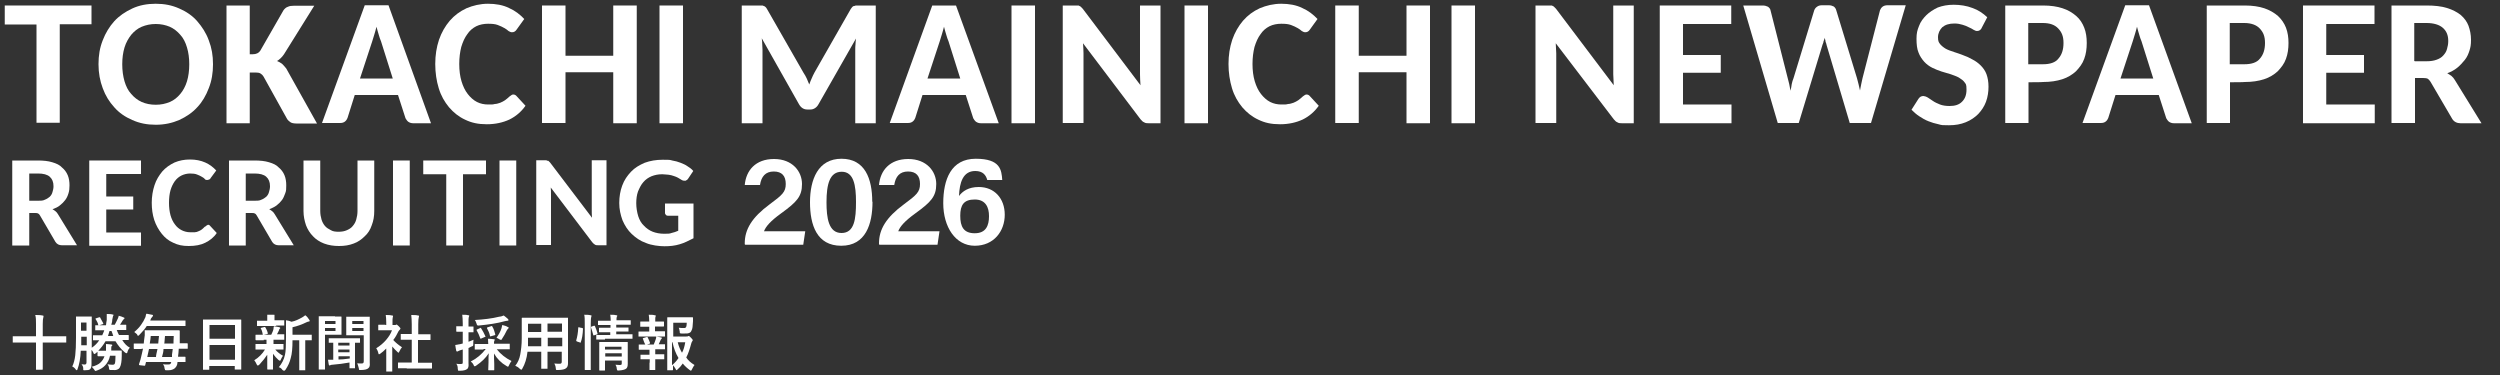 <?xml version="1.0" encoding="UTF-8"?>
<svg xmlns="http://www.w3.org/2000/svg" version="1.1" viewBox="0 0 1000 150">
  <rect x="0" y="0" width="1000" height="150" fill="#333333" stroke="none"/>
  <defs>
    <style>
      .cls-1 {
        fill: #fff;
      }
    </style>
  </defs>
  <!-- Generator: Adobe Illustrator 28.7.4, SVG Export Plug-In . SVG Version: 1.2.0 Build 166)  -->
  <g>
    <g id="_レイヤー_1" data-name="レイヤー_1">
      <path class="cls-1" d="M36.6,2.2v7.5h-12.7v39.4h-9.3V9.8H1.9V2.2h34.7Z"/>
      <path class="cls-1" d="M85.2,25.7c0,3.4-.5,6.6-1.7,9.6-1.1,2.9-2.6,5.5-4.6,7.6-2,2.2-4.4,3.8-7.2,5.1-2.8,1.2-5.9,1.9-9.4,1.9s-6.5-.6-9.4-1.9c-2.8-1.2-5.3-2.9-7.2-5.1-2-2.2-3.5-4.6-4.6-7.6-1.1-2.9-1.7-6.1-1.7-9.6s.5-6.6,1.7-9.6c1.1-2.9,2.7-5.5,4.6-7.6s4.4-3.8,7.2-5.1,5.9-1.9,9.4-1.9,6.5.6,9.4,1.9c2.8,1.2,5.3,2.9,7.2,5.1s3.5,4.6,4.6,7.6c1.2,3.1,1.7,6.1,1.7,9.6ZM75.7,25.7c0-2.5-.3-4.7-.9-6.7s-1.4-3.7-2.7-5.1c-1.1-1.3-2.6-2.5-4.2-3.2-1.7-.7-3.5-1.1-5.6-1.1s-3.9.4-5.6,1.1c-1.7.7-3.1,1.9-4.2,3.2-1.1,1.4-2.1,3.1-2.7,5.1s-.9,4.2-.9,6.7.3,4.7.9,6.8c.6,2,1.4,3.7,2.7,5.1,1.1,1.3,2.6,2.5,4.2,3.2s3.5,1.1,5.6,1.1,3.9-.4,5.6-1.1c1.7-.7,3-1.8,4.2-3.2,1.1-1.3,2.1-3.1,2.7-5.1.6-2,.9-4.3.9-6.8Z"/>
      <path class="cls-1" d="M99.7,21.7h1.4c1.4,0,2.4-.5,3-1.4l9.3-16.2c.5-.7,1.1-1.2,1.8-1.4.6-.3,1.3-.4,2.3-.4h8.2l-12.1,19.4c-.8,1.2-1.9,2.2-2.8,2.7.7.3,1.3.6,2,1.1.5.5,1.1,1.1,1.7,1.9l12.3,22h-8.3c-1,0-1.9-.2-2.3-.5-.5-.3-.9-.7-1.3-1.2l-9.5-17.1c-.3-.5-.7-.9-1.2-1.2-.5-.3-1.1-.4-2-.4h-2.3v20.3h-9.3V2.2h9.3v19.5h-.2Z"/>
      <path class="cls-1" d="M172.4,49.3h-7.1c-.8,0-1.4-.2-2-.6-.5-.4-.8-.9-1.1-1.4l-3-9.3h-17.3l-2.9,9.2c-.2.5-.5,1-1,1.4s-1.1.6-2,.6h-7.2L145.9,2.1h9.5l17,47.2ZM144,31.4h13.1l-4.7-14.9c-.3-.7-.6-1.5-.9-2.6-.3-.9-.6-2.1-.9-3.2-.3,1.1-.6,2.3-.9,3.2-.3,1-.6,1.9-.8,2.6l-4.9,14.9Z"/>
      <path class="cls-1" d="M205.3,37.8c.5,0,.9.2,1.2.5l3.7,4c-1.7,2.4-3.8,4.2-6.4,5.5-2.6,1.2-5.6,1.9-9.1,1.9s-6.1-.6-8.6-1.8c-2.6-1.2-4.7-2.9-6.5-5-1.8-2.2-3.2-4.6-4.1-7.6-.9-2.9-1.4-6.2-1.4-9.7s.5-6.7,1.5-9.7c1-2.9,2.5-5.5,4.3-7.6s4.1-3.8,6.7-5c2.6-1.1,5.5-1.8,8.6-1.8s6,.5,8.4,1.7c2.5,1.1,4.4,2.6,6.1,4.4l-3.1,4.3c-.2.3-.4.5-.7.7s-.6.3-1.1.3-.9-.2-1.4-.5c-.4-.4-1-.8-1.7-1.2s-1.5-.8-2.6-1.2c-1-.4-2.3-.5-3.9-.5s-3.3.3-4.7,1-2.7,1.8-3.6,3.2c-1,1.3-1.8,3.1-2.4,5.1-.5,2-.8,4.2-.8,6.8s.3,4.9.9,6.9c.6,2,1.4,3.7,2.5,5.1,1,1.3,2.3,2.5,3.7,3.2s2.9,1,4.5,1,1.9,0,2.6-.2c.8,0,1.5-.3,2.2-.5.7-.3,1.3-.6,1.9-1,.6-.4,1.1-.9,1.8-1.5.2-.2.5-.3.7-.5s.5-.3.8-.3Z"/>
      <path class="cls-1" d="M254.7,49.3h-9.4v-20.4h-19.1v20.3h-9.4V2.2h9.4v20.1h19.1V2.2h9.4v47.1Z"/>
      <path class="cls-1" d="M273.2,49.3h-9.4V2.2h9.4v47.1Z"/>
      <path class="cls-1" d="M323.7,33.8c.3-.8.6-1.7,1-2.5.3-.8.7-1.5,1.1-2.3l14.5-25.4c.2-.3.4-.6.6-.8s.4-.3.6-.4c.2,0,.5,0,.8-.2h8v47.1h-8.2v-29.5c0-.6,0-1.3.1-2.1,0-.7.1-1.5.2-2.3l-15,26.3c-.7,1.3-1.9,2.1-3.2,2.1h-1.3c-1.4,0-2.5-.7-3.3-2.1l-14.9-26.4c.1.8.2,1.5.2,2.4s.1,1.4.1,2.2v29.4h-8.3V2.2h8c.3,0,.5,0,.8.2.2,0,.5.2.7.4s.4.4.6.8l14.6,25.5c1.1,1.6,1.7,3.2,2.3,4.7Z"/>
      <path class="cls-1" d="M399.5,49.3h-7.1c-.8,0-1.4-.2-2-.6-.5-.4-.8-.9-1.1-1.4l-3-9.3h-17.3l-2.9,9.2c-.2.5-.5,1-1,1.4s-1.1.6-2,.6h-7.2l17-47h9.5l17.1,47.1ZM371,31.4h13.1l-4.7-14.9c-.3-.7-.6-1.5-.9-2.6-.3-.9-.6-2.1-.9-3.2-.3,1.1-.6,2.3-.9,3.2-.3,1-.6,1.9-.8,2.6l-4.9,14.9Z"/>
      <path class="cls-1" d="M414,49.3h-9.4V2.2h9.4v47.1Z"/>
      <path class="cls-1" d="M431.1,2.2c.3,0,.5,0,.7.2.2,0,.4.2.6.4s.4.4.7.7l23.1,30.6c-.1-1.5-.2-3-.2-4.4V2.2h8.2v47.1h-4.7c-.7,0-1.3,0-1.9-.4-.5-.2-.9-.6-1.4-1.2l-23-30.4c.1,1.4.2,2.8.2,4v27.9h-8.3V2.2h4.9c.5,0,.8,0,1.1,0Z"/>
      <path class="cls-1" d="M483.1,49.3h-9.3V2.2h9.4v47.1h-.1Z"/>
      <path class="cls-1" d="M522.6,37.8c.5,0,.9.2,1.2.5l3.7,4c-1.7,2.4-3.8,4.2-6.4,5.5-2.6,1.2-5.6,1.9-9.1,1.9s-6.1-.6-8.6-1.8c-2.6-1.2-4.7-2.9-6.5-5-1.8-2.2-3.2-4.6-4.1-7.6s-1.4-6.2-1.4-9.7.5-6.7,1.5-9.7c1-2.9,2.5-5.5,4.3-7.6,1.9-2.2,4.1-3.8,6.7-5,2.6-1.1,5.5-1.8,8.6-1.8s6,.5,8.4,1.7c2.5,1.1,4.4,2.6,6.1,4.4l-3.1,4.3c-.2.3-.4.5-.7.7s-.6.3-1.1.3-.9-.2-1.4-.5c-.4-.4-1-.8-1.7-1.2s-1.5-.8-2.6-1.2-2.3-.5-3.9-.5-3.3.3-4.7,1c-1.4.7-2.7,1.8-3.6,3.2-1,1.3-1.8,3.1-2.4,5.1-.5,2-.8,4.2-.8,6.8s.3,4.9.9,6.9c.6,2,1.4,3.7,2.5,5.1,1,1.3,2.3,2.5,3.7,3.2,1.4.7,2.9,1,4.5,1s1.9,0,2.6-.2c.8,0,1.5-.3,2.2-.5.7-.3,1.3-.6,1.9-1,.6-.4,1.1-.9,1.8-1.5.2-.2.5-.3.7-.5.3-.2.5-.3.8-.3Z"/>
      <path class="cls-1" d="M572,49.3h-9.4v-20.4h-19.1v20.3h-9.4V2.2h9.4v20.1h19.1V2.2h9.4v47.1Z"/>
      <path class="cls-1" d="M590,49.3h-9.4V2.2h9.4v47.1Z"/>
      <path class="cls-1" d="M620.4,2.2c.3,0,.5,0,.7.2.2,0,.4.2.6.4.2.2.4.4.7.7l23.1,30.6c0-1.5-.2-3-.2-4.4V2.2h8.2v47.1h-4.7c-.7,0-1.3,0-1.9-.4-.5-.2-.9-.6-1.4-1.2l-23.2-30.4c0,1.4.2,2.8.2,4v27.9h-8.3V2.2h4.9c.7,0,1,0,1.3,0Z"/>
      <path class="cls-1" d="M692.5,2.2v7.4h-19.3v12.4h15.1v7.1h-15.1v12.7h19.4v7.5h-28.7V2.2h28.6Z"/>
      <path class="cls-1" d="M697.3,2.2h7.8c.8,0,1.5.2,2.1.5.5.4.9.8,1,1.4l6.9,27.2c.4,1.4.8,3.1,1.1,5,.2-.9.4-1.8.5-2.7.2-.8.4-1.7.7-2.3l8.3-27.2c.2-.5.5-1,1.1-1.4.5-.4,1.2-.6,2-.6h2.7c.8,0,1.4.2,2,.5.5.4.8.8,1,1.5l8.3,27.2c.2.7.4,1.4.6,2.3.2.8.4,1.7.6,2.6.2-.9.3-1.8.5-2.6s.3-1.5.5-2.3l7-27.2c.2-.5.5-1,1-1.4s1.2-.6,2-.6h7.3l-13.9,47.1h-8.5l-9.3-31.3c0-.4-.3-.8-.4-1.3,0-.5-.2-1-.4-1.5,0,.5-.2,1-.4,1.5,0,.5-.3.9-.4,1.3l-9.5,31.3h-8.4l-13.8-47Z"/>
      <path class="cls-1" d="M792.7,11.1c-.2.5-.5.8-.8,1s-.7.3-1.1.3-.9-.2-1.4-.5-1.1-.7-1.9-1c-.7-.4-1.5-.7-2.5-1s-2-.5-3.2-.5c-2.2,0-3.7.5-4.9,1.5-1,1-1.7,2.4-1.7,4s.3,2,.8,2.7c.6.7,1.3,1.3,2.3,1.9.9.5,2.1.9,3.3,1.3s2.5.8,3.7,1.3c1.2.4,2.5,1,3.7,1.7,1.2.6,2.3,1.4,3.3,2.4.9.9,1.8,2.1,2.3,3.5s.8,3,.8,5-.3,4.1-1,6-1.8,3.5-3.1,4.9c-1.3,1.3-3,2.5-5,3.3s-4.1,1.2-6.7,1.2-2.8,0-4.2-.4c-1.4-.3-2.8-.7-4-1.2-1.3-.5-2.5-1.2-3.7-2-1.1-.7-2.2-1.7-3.1-2.6l2.8-4.4c.2-.3.5-.6.8-.8.4-.2.7-.3,1.1-.3s1.1.2,1.8.6c.6.4,1.3.9,2.1,1.4.7.5,1.8,1,2.8,1.4s2.4.6,3.8.6c2.2,0,3.8-.5,5-1.7s1.8-2.7,1.8-4.9-.3-2.2-.8-2.9-1.3-1.3-2.3-1.9c-.9-.5-2.1-.9-3.2-1.3-1.2-.4-2.5-.7-3.7-1.1s-2.5-.9-3.7-1.5-2.3-1.4-3.2-2.4-1.8-2.3-2.3-3.7c-.6-1.4-.8-3.3-.8-5.5s.3-3.4,1-5.1c.6-1.7,1.7-3.1,2.9-4.3s2.9-2.3,4.6-3.1c1.9-.7,3.9-1.1,6.4-1.1s5.2.4,7.5,1.3c2.3.8,4.2,2.1,5.9,3.7l-2.2,4.2Z"/>
      <path class="cls-1" d="M811.4,32.9v16.3h-9.3V2.2h15.1c3.1,0,5.7.4,7.8,1.1,2.2.7,4,1.8,5.5,3.1s2.5,2.9,3.2,4.7,1,3.8,1,6.1-.3,4.4-1,6.3c-.7,2-1.9,3.5-3.3,5-1.4,1.3-3.3,2.5-5.5,3.2s-4.7,1.1-7.7,1.1c0,.1-5.8.1-5.8.1ZM811.4,25.7h5.8c2.8,0,5-.7,6.2-2.3,1.3-1.5,2-3.5,2-6.2s-.7-4.3-2.1-5.8-3.4-2.2-6.2-2.2h-5.8v16.5h0Z"/>
      <path class="cls-1" d="M876.7,49.3h-7.1c-.8,0-1.4-.2-2-.6-.5-.4-.8-.9-1.1-1.4l-3-9.3h-17.3l-2.9,9.2c-.2.5-.5,1-1,1.4s-1.1.6-2,.6h-7.3l17.1-47.1h9.5l17.1,47.2ZM848.2,31.4h13.1l-4.7-14.9c-.3-.7-.6-1.5-.9-2.6-.3-.9-.6-2.1-.9-3.2-.3,1.1-.6,2.3-.9,3.2-.3,1-.6,1.9-.8,2.6l-4.9,14.9Z"/>
      <path class="cls-1" d="M892,32.9v16.3h-9.3V2.2h15.2c3.1,0,5.7.4,7.8,1.1s4,1.8,5.5,3.1c1.4,1.3,2.5,2.9,3.2,4.7.7,1.9,1,3.8,1,6.1s-.3,4.4-1,6.3c-.7,2-1.9,3.5-3.3,5-1.4,1.3-3.3,2.5-5.5,3.2s-4.7,1.1-7.7,1.1c-.1.1-5.9.1-5.9.1ZM892,25.7h5.8c2.8,0,5-.7,6.2-2.3,1.3-1.5,2-3.5,2-6.2s-.7-4.3-2.1-5.8c-1.3-1.4-3.4-2.2-6.2-2.2h-5.8v16.5h0Z"/>
      <path class="cls-1" d="M949.8,2.2v7.4h-19.3v12.4h15.1v7.1h-15.1v12.7h19.4v7.5h-28.7V2.2h28.6Z"/>
      <path class="cls-1" d="M966,31.1v18.1h-9.4V2.2h14.1c3.1,0,5.9.3,8.1,1,2.3.7,4.1,1.7,5.5,2.8,1.4,1.2,2.5,2.7,3.1,4.3.6,1.7,1,3.5,1,5.6s-.2,3-.6,4.3c-.4,1.3-1,2.7-1.9,3.8s-1.9,2.2-3,3.1-2.6,1.7-4,2.2c.6.3,1.1.7,1.7,1.1.5.4,1,1,1.4,1.7l10.6,17.2h-8.4c-1.4,0-2.7-.6-3.4-1.9l-8.6-14.7c-.3-.5-.7-.9-1.1-1.2-.4-.2-1-.3-1.9-.3h-3.2ZM966,24.5h4.7c1.5,0,2.8-.2,3.9-.6s2-.9,2.7-1.7,1.2-1.5,1.5-2.6c.3-1,.5-2.1.5-3.2,0-2.3-.7-4-2.2-5.3-1.4-1.2-3.6-1.9-6.5-1.9h-4.9v15.2c.2.1.3.1.3.1Z"/>
      <path class="cls-1" d="M11.7,85.1v13.1h-6.8v-34h10.2c2.3,0,4.2.2,5.8.7,1.7.5,3,1.1,3.9,2.1,1,.8,1.8,1.9,2.3,3.1s.7,2.6.7,4-.1,2.2-.4,3.2-.7,1.9-1.3,2.7c-.6.8-1.3,1.5-2.2,2.2-.7.6-1.8,1.1-2.9,1.5.4.2.8.5,1.2.8.4.3.7.7,1,1.2l7.6,12.4h-6.1c-1,0-1.9-.4-2.5-1.3l-6.2-10.6c-.2-.4-.5-.7-.8-.8-.3-.2-.7-.2-1.3-.2h-2.2ZM11.7,80.3h3.4c1.1,0,2.1,0,2.8-.4.8-.3,1.4-.7,2-1.2.5-.5.9-1.1,1.1-1.9.2-.7.4-1.4.4-2.3,0-1.7-.5-2.9-1.5-3.8s-2.6-1.3-4.7-1.3h-3.5v10.9h0Z"/>
      <path class="cls-1" d="M56.4,64.2v5.4h-13.9v9h10.8v5.2h-10.8v9.2h13.9v5.3h-20.7v-34.1h20.7Z"/>
      <path class="cls-1" d="M83.1,89.9c.3,0,.6,0,.9.4l2.7,2.9c-1.2,1.8-2.8,3-4.6,3.9s-4,1.3-6.6,1.3-4.3-.4-6.2-1.3c-1.9-.8-3.4-2.1-4.6-3.6-1.2-1.5-2.3-3.4-3-5.5-.7-2.2-1-4.4-1-6.9s.4-4.9,1.1-7c.7-2.2,1.8-3.9,3.1-5.5,1.3-1.5,3-2.7,4.9-3.6,1.9-.8,3.9-1.2,6.2-1.2s4.3.4,6.1,1.2c1.8.8,3.2,1.9,4.4,3.2l-2.3,3.1c0,.2-.3.3-.5.5-.2,0-.5.2-.8.2s-.7,0-1-.4-.7-.6-1.2-.9-1.1-.6-1.9-.9c-.7-.3-1.7-.4-2.8-.4s-2.4.3-3.4.8-1.9,1.2-2.7,2.3c-.7,1-1.3,2.2-1.7,3.6-.4,1.4-.6,3.1-.6,5s.2,3.5.6,5c.4,1.4,1,2.7,1.8,3.7.7,1,1.7,1.8,2.7,2.3s2.2.8,3.3.8,1.3,0,1.9,0c.5,0,1.1-.2,1.5-.4.5-.2.9-.4,1.3-.7.4-.3.8-.7,1.2-1.1.2,0,.3-.2.5-.3.3-.3.5-.4.7-.4Z"/>
      <path class="cls-1" d="M98.3,85.1v13.1h-6.7v-34h10.2c2.3,0,4.2.2,5.8.7,1.7.5,3,1.1,3.9,2.1,1,.8,1.8,1.9,2.3,3.1s.7,2.6.7,4,0,2.2-.4,3.2-.7,1.9-1.3,2.7c-.6.8-1.3,1.5-2.2,2.2-.8.6-1.9,1.1-2.9,1.5.4.2.8.5,1.2.8.4.3.7.7,1,1.2l7.6,12.4h-6.1c-1,0-1.9-.4-2.5-1.3l-6.2-10.6c-.2-.4-.5-.7-.8-.8-.3-.2-.7-.2-1.3-.2h-2.3ZM98.3,80.3h3.4c1.1,0,2.1,0,2.8-.4.8-.3,1.4-.7,2-1.2.5-.5.9-1.1,1.1-1.9.2-.7.4-1.4.4-2.3,0-1.7-.5-2.9-1.5-3.8s-2.6-1.3-4.7-1.3h-3.5v10.9h0Z"/>
      <path class="cls-1" d="M135.5,92.7c1.2,0,2.3-.2,3.2-.6s1.8-.9,2.4-1.7c.6-.7,1.1-1.5,1.4-2.6.3-1,.5-2.2.5-3.4v-20.2h6.7v20.2c0,2.1-.3,3.9-1,5.7-.6,1.8-1.5,3.2-2.8,4.4-1.2,1.2-2.7,2.3-4.4,2.9-1.8.7-3.7,1-5.9,1s-4.1-.3-6-1c-1.8-.7-3.3-1.7-4.4-2.9-1.2-1.2-2.2-2.8-2.8-4.4-.6-1.8-1-3.6-1-5.7v-20.2h6.7v20.2c0,1.2.2,2.4.5,3.4s.8,1.9,1.4,2.6c.6.7,1.4,1.2,2.4,1.7.8.5,1.9.6,3.1.6Z"/>
      <path class="cls-1" d="M164,98.2h-6.8v-34h6.7v34h.1Z"/>
      <path class="cls-1" d="M194.4,64.2v5.5h-9.2v28.5h-6.7v-28.5h-9.2v-5.5h25.1Z"/>
      <path class="cls-1" d="M206.5,98.2h-6.7v-34h6.7v34Z"/>
      <path class="cls-1" d="M218.7,64.3c.2,0,.4,0,.5,0,.2,0,.3.2.4.3.1,0,.3.3.5.5l16.7,22c-.1-1.1-.1-2.2-.1-3.2v-19.8h5.9v34h-3.4c-.5,0-.9,0-1.3-.3-.3-.2-.7-.5-1-.9l-16.6-21.9c.1,1,.1,2.1.1,2.9v20.1h-5.9v-33.9h3.5c.3,0,.5,0,.7,0Z"/>
      <path class="cls-1" d="M271.9,97.7c-2,.6-3.9.8-6.1.8s-5.3-.4-7.4-1.3c-2.3-.8-4.1-2.1-5.7-3.6s-2.8-3.4-3.7-5.5c-.8-2.2-1.3-4.4-1.3-6.9s.4-4.9,1.2-7c.8-2.2,2-3.9,3.5-5.5s3.4-2.7,5.5-3.6c2.2-.8,4.5-1.2,7.2-1.2s2.7,0,3.8.3c1.2.2,2.3.5,3.3.9s2,.8,2.8,1.4c.8.5,1.7,1.1,2.3,1.9l-2,3c-.3.5-.7.7-1.1.9-.5,0-1,0-1.5-.3s-1-.6-1.5-.9-1.1-.5-1.7-.7-1.2-.4-2-.5c-.7,0-1.5-.2-2.6-.2-1.7,0-3,.3-4.3.8-1.2.5-2.4,1.3-3.3,2.4-.9,1-1.5,2.3-2.1,3.7-.5,1.4-.7,3-.7,4.7s.3,3.6.8,5.2c.5,1.5,1.2,2.8,2.3,3.8.9,1,2.2,1.9,3.5,2.4s2.9.8,4.5.8,2.2,0,3-.3c.9-.2,1.8-.5,2.7-.9v-6h-3.9c-.4,0-.7,0-1-.3-.2-.2-.4-.5-.4-.8v-3.8h11.4v13.9c-1.8.9-3.7,1.9-5.5,2.4Z"/>
      <path class="cls-1" d="M14.1,126c1,0,2,0,2.9.2.2,0,.4,0,.4.3s0,.3-.1.6-.2,1.1-.2,2.5v4.9h9.4v2.5h-9.4v10.7c0,.1-.1.2-.2.2h-2.5v-10.9H5.1v-2.5h9.3v-4.9c0-1.3,0-2.7-.3-3.6Z"/>
      <path class="cls-1" d="M51.9,139.1c-.3.3-.7.9-.9,1.6,0,.3-.2.6-.4.6s-.2-.1-.6-.3c-1.7-1.4-2.9-3-3.8-4.5h-4c-.8,1.4-1.8,2.7-2.9,3.8h3.1v-1.7c0-.3,0-.7,0-1,1,.1,1.7.1,2.1.2.3,0,.4.1.4.3s0,.2-.2.3-.2.6-.2,1.2v.6h4c.2,0,.2.1.2.3,0,.4,0,1.1,0,1.8,0,2.2-.3,3.8-.7,4.5-.2.6-.7.9-1.3,1.1s-.9.1-1.6.1h-1.1c-.2,0-.3-.2-.4-.6,0-.8-.3-1.3-.6-1.7.7.1,1.3.2,1.9.2s.8-.1,1-.4c.2-.4.3-1.6.3-3.2h-2.2c-.3,1.6-1,2.8-1.9,3.8-.8.9-1.9,1.6-3.3,2.1-.3.1-.6.2-.6.2,0,0-.3-.1-.4-.4-.3-.4-.7-.9-1.1-1.3,1.6-.4,2.8-1,3.5-1.7s1.2-1.4,1.6-2.5h-2.6c0,0-.2-.1-.2-.2v-1.6l-.7.6c-.2.2-.4.3-.6.3s-.2-.2-.4-.6c-.2-.4-.4-.8-.7-1v5.7c0,1-.2,1.7-.6,2-.3.3-1,.4-2,.4h-.3c-.2,0-.3,0-.4-.1,0-.1,0-.2,0-.6,0-.7-.3-1.2-.7-1.7.4,0,.8.1,1.1.1h.3c.3,0,.6-.3.6-.8v-4.7h-2.3c-.1,3-.6,5.5-1.3,7.4-.1.3-.2.4-.3.4s-.2-.1-.4-.3c-.4-.6-.9-1-1.4-1.2.6-1.2,1-2.8,1.2-4.5.2-1.8.3-4,.3-7v-8.5h6.3v12.5c1.2-.8,2.2-1.8,3-3h-2.5v-2h3.7c.2-.6.6-1.2.8-2h-3.6v-1.8c0-.1,0-.2,0-.2h4.3c0-.6.2-1.3.3-2.1,0-.7,0-1.2,0-1.7v-.7c.9,0,1.7,0,2.3.2.3,0,.4,0,.4.3l-.2.4c0,.2-.2.7-.3,1.4,0,.8-.2,1.4-.4,2h1.4c.3-.7.8-1.4,1.2-2.4.2-.4.3-.8.4-1.2.7.2,1.2.3,2,.7.2,0,.3.2.3.3s0,.2-.2.3c-.2.1-.3.3-.6.7-.3.6-.7,1.1-1,1.6h2.3c0,0,.2,0,.2.1v2h-3.8c.3.9.6,1.4.9,2h3.7c.2,0,.2.1.2.2v1.6c0,.2,0,.2-.2.2h-2.4c.9,1.5,1.9,2.5,3.1,3.1ZM32.5,138.1h2.2v-3.4h-2.2v3.4ZM34.6,129h-2.2v3.3h2.2v-3.3ZM38.2,127.7c0-.1,0-.1,0-.2s0-.1.3-.2l1.2-.4h.2c0,0,.2,0,.2.2.4.7.8,1.4,1.2,2.2v.2c0,.1,0,.2-.3.2l-1.3.4c0,.1-.2.1-.2.1,0,0,0-.1-.2-.2-.1-.7-.5-1.5-1-2.3ZM43.2,134.4h2.1c-.2-.7-.4-1.2-.7-2h-.8c-.2.6-.4,1.3-.6,2Z"/>
      <path class="cls-1" d="M56.7,139.6h-3c0,0-.2-.1-.2-.2v-1.8c0-.2,0-.2.2-.2h3.8c0-.6.2-1.6.4-3.3,0-.4,0-.9,0-1.7s0-.3.3-.3h13.4c.2,0,.3.1.3.3,0,.3,0,1,0,2v2.9c0,0,0,0,0,0h3c0,0,.2.1.2.2v1.8c0,.2,0,.2-.2.2h-3.4c0,1.1-.2,2.2-.3,3.2h2.8c.2,0,.2.1.2.2v1.9h-3.2c0,1.3-.6,2.1-1.2,2.6-.6.4-1.3.7-2.4.7h-1c-.2,0-.4-.1-.4-.1,0-.1,0-.3-.2-.7,0-.7-.3-1.2-.6-1.6.7.1,1.3.1,2,.1s.7-.1.9-.2c.2-.1.3-.4.4-.8h-10.1l-.3,1.2c0,.2-.2.3-.3.3h0l-1.8-.2c-.2,0-.4-.1-.4-.2,0,0,0-.1,0-.2.2-.6.4-1.2.6-1.9.3-1.3.7-2.8,1-4.3h-.6ZM53.7,132.8c2.1-1.7,3.5-3.7,4.5-6,0-.3.2-.8.3-1.3.7,0,1.4.3,2.3.4.3,0,.4.2.4.3s0,.3-.2.4c0,0-.3.4-.6.8l-.3.8h14.1v2.2h-15.5c-.7,1.1-1.7,2.3-2.9,3.5-.2.3-.4.4-.6.4s-.2-.2-.4-.6c0,0-.6-.5-1.1-.9ZM58.9,142.8h3.5c0-.8.3-1.8.6-3.2h-3.4c-.3,1.4-.5,2.4-.7,3.2ZM60.3,134.4c0,.7-.2,1.7-.4,3h3.4c0-.7.2-1.7.3-3h-3.3ZM69.2,139.6h-3.8c0,1.1-.3,2.1-.6,3.2h4c0-.2,0-.6,0-1,.2-1,.2-1.7.3-2.2ZM69.5,134.4h-3.5c-.2,1.8-.2,2.9-.3,3h3.7c0-.6,0-1.7.1-3Z"/>
      <path class="cls-1" d="M83.6,147.9h-2.4v-20.1h15.1c0,0,.2,0,.2.1v19.9h-2.6v-1.4h-10.2v1.3c0,0,0,.2,0,.2q0,0,0,0ZM83.8,130v5.5h10.2v-5.5h-10.2ZM83.8,143.9h10.2v-5.9h-10.2v5.9Z"/>
      <path class="cls-1" d="M105.4,136.1h-3c0,0-.2-.1-.2-.2v-1.8c0-.2,0-.2.2-.2h6.1c.3-.7.7-1.4.9-2.3,0-.2,0-.7.2-1.1.3.1.8.1,1.2.2.6.1.9.2,1,.2.2.1.3.2.3.3s0,.2-.2.3-.2.3-.3.6c-.3.7-.6,1.2-.8,1.6h2.9v2.2h-4.3c0,.1,0,.6,0,1.3v.4h4v2.2h-3.3c.9,1.1,2,1.9,3.1,2.5-.3.4-.6.9-.9,1.6,0,.2-.2.4-.3.4s-.3-.1-.6-.3c-.8-.7-1.6-1.6-2.2-2.5,0,1.3,0,2.8,0,4.2v1.9c0,.1,0,.2,0,.2h-2.1c0,0-.2,0-.2-.1v-5.8c-.8,1.2-1.8,2.5-3.2,4-.2.2-.4.3-.6.3s-.2-.1-.4-.4c-.3-.7-.6-1.2-1-1.7,1.8-1.1,3.2-2.5,4.3-4.3h-3.8v-2.2h4.4v-1.7h-1.1s0,.2,0,.2ZM110.2,130.4h-7.4v-2.1h4.1v-.7c0-.7,0-1.2,0-1.7,1.1,0,1.9,0,2.5,0s.4,0,.4.2,0,.2,0,.4c0,0,0,.4,0,.9v.7h3.9v2.1h-3.2q0,.1,0,.1ZM104.3,131.5c0-.1,0-.2,0-.2,0-.1,0-.1.3-.2l1.2-.3h.2c0,0,0,.1.2.2.3.6.7,1.3.9,2.2v.2c0,.1,0,.2-.2.2l-1.4.3c0,0-.2.1-.2.1,0,0-.2-.1-.2-.2-.2-1.2-.5-2-.7-2.3ZM111.5,146.9c1.2-1.4,2.1-3.1,2.5-5,.3-1.3.4-3.7.4-7v-2.6c0-1.7,0-3,0-4.2.8.1,1.6.3,2.2.6,1.6-.3,2.9-1,4.2-1.7.4-.2.9-.6,1.3-.9.6.4,1.1,1,1.6,1.8,0,.1.2.3.2.4,0,.2,0,.2-.3.3-.2,0-.6.1-1,.3-1.8.9-3.8,1.6-5.6,2v3h7.7v2.2h-2.6v12h-2.4v-12h-2.7c0,3.1-.2,5.4-.7,7.1-.4,1.7-1.1,3.2-2.1,4.7-.2.3-.4.4-.6.4s-.2-.1-.6-.3c-.4-.6-.8-.9-1.4-1.1Z"/>
      <path class="cls-1" d="M134,126.6h2.4c.1,0,.2,0,.2.2v7.1h-6.6v13.9h-2.5v-21.3h6.5ZM134.2,128.4h-4.2v1.2h4.2v-1.2ZM134.2,132.4v-1.2h-4.2v1.2h4.2ZM132.9,145.9c-.4,0-.7.1-.8.2-.1.1-.2.1-.3.1s-.2-.1-.3-.4c-.1-.4-.2-1.1-.3-1.9h2.1v-6.8h-1.8v-1.8h12.5v1.8h-2v10.2h-2.2v-2.3c-2.1.4-4.5.7-6.9.9ZM135.3,138.2h4.5v-1.1h-4.5v1.1ZM135.3,140.9h4.5v-1.1h-4.5v1.1ZM139.9,143.4v-.9h-4.5v1.3c1,0,2.5-.1,4.5-.4ZM142.9,145.3c.6.1,1,.1,1.6.1s.7-.1.8-.2c.1-.1.2-.3.2-.7v-10.4h-7v-7.4h9.4v18.4c.1,1,0,1.8-.6,2.2-.4.4-1.4.7-2.9.7s-.6,0-.7-.1-.1-.2-.2-.7c-.2-.8-.4-1.3-.6-1.9ZM145.4,128.4h-4.5v1.2h4.5v-1.2ZM145.4,132.4v-1.2h-4.5v1.2h4.5Z"/>
      <path class="cls-1" d="M150.5,139.3c1.6-1,2.9-2.1,4-3.4,1-1.2,1.8-2.4,2.3-3.8h-5.5v-2c0-.1,0-.2.1-.2h2.7c0,.1.4.1.4.1v-1c0-1.3-.1-2.3-.2-3,.9,0,1.7,0,2.5.2.2,0,.4,0,.4.2s0,.3-.1.6c-.1.2-.1.9-.1,1.9v1.1h1c.2,0,.3,0,.4-.1.1-.1.2-.1.2-.1.1,0,.4.2.9.7s.7.8.7.9-.1.2-.2.4c-.2.2-.4.4-.6.7-.6,1.2-1.2,2.4-2.1,3.5.9,1,2.1,2,3.5,2.9-.3.3-.7.9-1,1.6-.2.3-.3.6-.4.6s-.2-.1-.4-.3c-.8-.7-1.4-1.4-2.1-2.2v10h-2.4v-9.2c-.9.9-1.7,1.6-2.3,2-.2.2-.4.3-.6.3s-.2-.2-.3-.6c-.2-.8-.5-1.3-.8-1.8ZM162.7,147.3h-3.5v-2.3h5.5v-9.1h-4.4v-2.3h4.4v-3.9c0-1.6-.1-2.8-.2-3.7,1,0,2,0,2.7.2.2,0,.4,0,.4.2,0,.2,0,.3-.1.6s-.2,1.1-.2,2.7v4h4.9v2.1c0,.1,0,.2-.1.2h-4.9v9.1h5.6v2.3h-10.1Z"/>
      <path class="cls-1" d="M182.5,145.5c.4.1,1.1.1,1.8.1s.6-.1.7-.2.1-.3.1-.7v-4.9c-.3.1-.7.2-1,.3-.4.1-.7.3-.9.4-.1.1-.2.1-.4.1s-.2-.1-.3-.3c-.1-.6-.3-1.3-.4-2.3.7-.1,1.3-.2,2.2-.4.2-.1.6-.1.8-.2v-4.7h-2.4c-.1,0-.2-.1-.2-.2v-2h2.6v-1.2c0-1.4-.1-2.5-.2-3.4.9,0,1.8,0,2.4.2.2,0,.4,0,.4.2s-.1.2-.2.6c-.1.2-.1,1-.1,2.4v1.3h1.8c.1,0,.2,0,.2.1v2.2h-2v3.8c.2-.1.9-.3,2-.8-.1.7-.1,1.1-.1,1.6s0,.7-.1.8-.2.2-.6.3l-1.2.6v6.1c.1,1.2,0,2-.7,2.4-.4.3-1.3.6-2.7.6s-.7,0-.7-.1c-.1-.1-.1-.2-.2-.7,0-1-.2-1.5-.6-2ZM193.4,139.8h-3.5v-2.2h5.4c0-.6-.1-1.2-.1-2.1.9,0,1.7.1,2.4.2.2,0,.3.1.3.2s0,.2-.1.3-.1.2-.1.2c-.1.2-.1.6-.1,1.1h6.3v2.2h-5.2c1.6,2,3.5,3.5,5.9,4.7-.3.4-.7,1-1,1.7-.1.3-.3.6-.4.6s-.2-.1-.6-.3c-2.1-1.2-3.8-2.9-5-5,0,1,0,2.3.1,4.2v2.3c0,.1,0,.2-.1.2h-2.1c-.1,0-.2,0-.2-.1v-.2c0-.1,0-1.1.1-2.8,0-1.6,0-2.8.1-3.7-1.2,1.9-2.9,3.5-5.1,5-.2.2-.4.2-.6.2s-.2-.2-.4-.6c-.3-.6-.7-1-1.1-1.3,2.4-1.2,4.4-2.9,6-5h-.9v.2h0ZM201.5,126.2c.6.4,1.1.9,1.7,1.4.1.2.2.3.2.4,0,.2-.1.3-.4.3s-.7.1-1.2.2c-2.8.8-6.2,1.3-10.2,1.7h-.4c-.2,0-.3-.1-.4-.2,0-.1-.1-.2-.2-.6-.2-.6-.4-1.1-.7-1.4,3.5-.2,6.9-.6,9.7-1.3.5,0,1.2-.2,1.9-.5ZM192.5,131.4c.6.9,1.1,1.9,1.6,3,0,.1.1.1.1.2s-.1.2-.3.2l-1.4.6c-.1.1-.2.1-.2.1-.1,0-.1-.1-.2-.2-.4-1.2-.9-2.2-1.4-3.1q-.1-.1-.1-.2c0-.1.1-.1.2-.2l1.3-.6c.1-.1.2-.1.2-.1,0,.2.2.2.2.3ZM196.9,130.6c.6.9.9,2,1.2,3.1v.2c0,.1-.1.2-.3.2l-1.4.4c-.1,0-.2.1-.2.1-.1,0-.1-.1-.2-.2-.2-1.1-.7-2.2-1.2-3.1v-.2c0-.1.1-.1.3-.2l1.3-.4c.1,0,.2-.1.3-.1s.2,0,.2.2ZM198.6,135.1c.9-1.3,1.6-2.5,2-3.8.1-.6.2-1,.3-1.3.8.2,1.6.4,2.2.8.3.1.4.2.4.3s-.1.2-.2.3c-.2.2-.4.4-.6.8-.6,1.2-1.1,2.2-1.8,3.2l-.4.6s-.3-.1-.6-.2c-.5-.3-1-.6-1.3-.7Z"/>
      <path class="cls-1" d="M221.7,145.4c.9.1,1.7.1,2.2.1s.8-.2.8-.8v-4h-5.7v6.8h-2.5v-6.8h-5.5c-.3,2.7-1,4.9-2.1,6.8-.2.3-.3.4-.4.4s-.2-.1-.6-.4c-.6-.6-1.1-.9-1.8-1.2,1-1.2,1.7-2.8,2-4.5s.6-3.8.6-6.5v-8c0,0,0-.2.1-.2h18.2c.1,0,.2,0,.2,0v18.2c0,.9-.2,1.6-.8,2-.4.4-1.6.7-3.2.7s-.7,0-.7-.1c-.1-.1-.1-.2-.2-.6,0-.7-.3-1.4-.6-2ZM211.1,138.5h5.4v-3.4h-5.3v.2c0,1.2,0,2.2,0,3.2ZM211.2,132.8h5.3v-3.3h-5.3v3.3ZM224.7,129.4h-5.7v3.3h5.8v-3.3h-.1ZM219.1,138.5h5.8v-3.4h-5.8v3.4Z"/>
      <path class="cls-1" d="M231.8,131l1.1.2c.2.1.3.1.3.3h0c-.1,2.3-.4,4.1-.9,5.4,0,.1-.1.2-.1.2,0,0-.1,0-.2-.1l-1.2-.4c-.2-.1-.3-.2-.3-.3v-.2c.4-1.3.7-3,.8-5,0-.1,0-.2.1-.2q.2,0,.4,0ZM233.7,125.9c.9,0,1.8,0,2.5.2.2,0,.4,0,.4.2s0,.3-.1.4c-.1.3-.2,1.2-.2,2.7v18.6h-2.2c-.1,0-.2,0-.2-.1v-18.5c0-1.4,0-2.6-.2-3.5ZM237.6,130.3h.2c.1,0,.1.1.2.2.4,1,.8,2,1,2.9v.2c0,.1-.1.2-.3.2l-1,.3c-.1,0-.2.1-.2.1-.1,0-.1-.1-.2-.2-.2-1-.6-2-.9-3v-.2c0-.1.1-.1.3-.2l.9-.3ZM242,135.8h-3.5v-1.6c0-.1,0-.2.1-.2h5.5v-1.1h-4.3c-.1,0-.2,0-.2-.1v-1.5c0-.1,0-.2.1-.2h4.5v-1.1h-5v-1.5c0-.1,0-.2.1-.2h5c0-.8-.1-1.6-.2-2.4.9,0,1.7,0,2.4.2.2,0,.4,0,.4.2s0,.2-.1.3c-.1,0-.1.2-.1.2-.1.2-.1.7-.1,1.3h5.5c.1,0,.2,0,.2.1v1.5c0,.1,0,.2-.1.2h-5.7v1.1h4.9v1.6h-4.9v1.1h6.5v1.8h-11v.3ZM246.2,145.9c.6,0,1.1.1,1.7.1s.6-.1.7-.2.1-.3.1-.6v-1h-6.7v3.8c0,.1,0,.2-.1.2h-2c-.1,0-.2,0-.2-.1v-11.1c0-.1,0-.2.1-.2h11.1c.1,0,.2,0,.2.1v8.6c0,1-.2,1.7-.7,2-.4.3-1.3.6-2.8.7h-.3c-.2,0-.4,0-.4-.1-.1-.1-.1-.3-.2-.6,0-.7-.3-1.2-.5-1.6ZM248.7,138.7h-6.7v1.1h6.6v-1.1h0ZM242.1,142.6h6.6v-1.3h-6.6v1.3Z"/>
      <path class="cls-1" d="M258.5,132.6h1.2v-1.9h-3.6v-1.9c0-.2.1-.2.2-.2h3.4c0-1.1-.1-2-.2-2.7,1,0,1.8,0,2.4.2.2,0,.4,0,.4.2s0,.2-.1.4c-.1.2-.1.6-.1,1.2v.7h3.3c.2,0,.2.1.2.2v1.6c0,.2-.1.2-.2.2h-3.4v1.9h3.8c.1,0,.2,0,.2.1v2h-10.6v-1.8c0-.1,0-.2.1-.2h3ZM259,141.9h.8v-2h-4.1c-.1,0-.2,0-.2-.1v-2h6c.3-.8.6-1.4.8-2.1.1-.3.2-.7.2-1.1.8.1,1.4.3,2,.4.2.1.3.1.3.2s-.1.2-.2.3-.2.2-.3.4c-.3.7-.6,1.3-.8,1.8h2.5v2h-3.9v2h3.6v2h-3.6v4.3h-2.3v-2.7c.1,0,.1-1.6.1-1.6h-3.7v-1.8h2.8ZM257.2,135.6c0-.1-.1-.1-.1-.2s.1-.1.3-.2l1.3-.4h.2c.1,0,.2.1.2.2.3.7.7,1.4.9,2.1v.2c0,.1-.1.1-.2.2l-1.3.4c-.1,0-.2.1-.2.1-.1,0-.1-.1-.2-.2-.5-.9-.7-1.7-.9-2.2ZM277.8,146c-.3.4-.7,1-1,1.7-.2.3-.3.6-.4.6s-.2-.1-.4-.2c-1.1-.8-2.1-1.7-2.9-2.7-.6.9-1.3,1.7-2.1,2.4-.2.2-.4.3-.4.3-.1,0-.2-.2-.4-.6-.3-.6-.7-1-1-1.4v1.8c0,.1-.1.2-.2.2h-2.1v-21c0,0,0-.2.1-.2h9.9c.2,0,.3,0,.3.2h0v1.4c-.1,1.9-.2,3.1-.6,3.7-.2.6-.6.9-1,1-.4.2-.9.2-1.7.2h-1.3c-.3,0-.4-.1-.6-.1-.1-.1-.1-.2-.1-.6-.1-.7-.2-1.2-.4-1.6.7.1,1.3.1,1.9.1s.6,0,.8-.1c.1-.1.2-.2.3-.4.1-.3.2-.9.2-1.6h-5.4v5.5h5.2c.3,0,.6,0,.7-.1s.2-.1.3-.1c.2,0,.4.2.9.7s.7.8.7,1-.1.2-.2.4c-.2.2-.3.6-.4.9-.6,2.2-1.2,4.1-2,5.6.7,1.1,1.8,2.1,3.3,3ZM268.9,146c1.1-.9,1.9-1.9,2.5-2.8-1.1-1.8-1.9-3.9-2.4-6.3h-.2v9.1h.1ZM274.1,136.9h-3c.4,1.7,1,3,1.7,4.2.6-1.1,1-2.4,1.3-4.2Z"/>
      <g>
        <path class="cls-1" d="M297.9,97.7v-.4c0-5.5,2.8-10.3,10-15.6,5-3.7,6.4-4.9,6.4-8.1s-1.5-5-4.8-5-5,2-5.5,5.4h-6.1c.5-5.8,4.3-10.4,11.7-10.4s11.2,5,11.2,10-2.1,7.2-8.3,11.7c-4.3,3.1-6.2,5.3-6.9,7.2h16.5l-.8,5.4h-23.2Z"/>
        <path class="cls-1" d="M349,80.7c0,8.9-2.7,17.6-12.5,17.6s-12.5-8.3-12.5-17.4,3.2-17.4,12.6-17.4,12.3,8,12.3,17.2ZM330.6,80.9c0,6.2.8,12.3,6,12.3s5.8-5.7,5.8-12.4-.9-12.1-5.7-12.1-6.1,4.9-6.1,12.2Z"/>
        <path class="cls-1" d="M351.6,97.7v-.4c0-5.5,2.8-10.3,10-15.6,5-3.7,6.4-4.9,6.4-8.1s-1.5-5-4.8-5-5,2-5.5,5.4h-6.1c.5-5.8,4.3-10.4,11.7-10.4s11.2,5,11.2,10-2.1,7.2-8.3,11.7c-4.3,3.1-6.2,5.3-6.9,7.2h16.5l-.8,5.4h-23.2Z"/>
        <path class="cls-1" d="M394.9,72c-.5-1.9-1.7-3.6-4.8-3.6-4.9,0-6.3,4.6-6.5,10,1.4-1.9,3.8-3.6,7.9-3.6,6.3,0,10.4,4.6,10.4,11.1s-4.3,12.4-12,12.4-12.6-7.5-12.6-17,3.1-17.8,13-17.8,10.3,4.5,10.6,8.5h-6.2ZM395.6,86.4c0-3.4-1.3-6.6-5.7-6.6s-5.8,2.2-5.8,6.5,1.3,7,5.8,7,5.7-3.1,5.7-6.8Z"/>
      </g>
    </g>
  </g>
</svg>